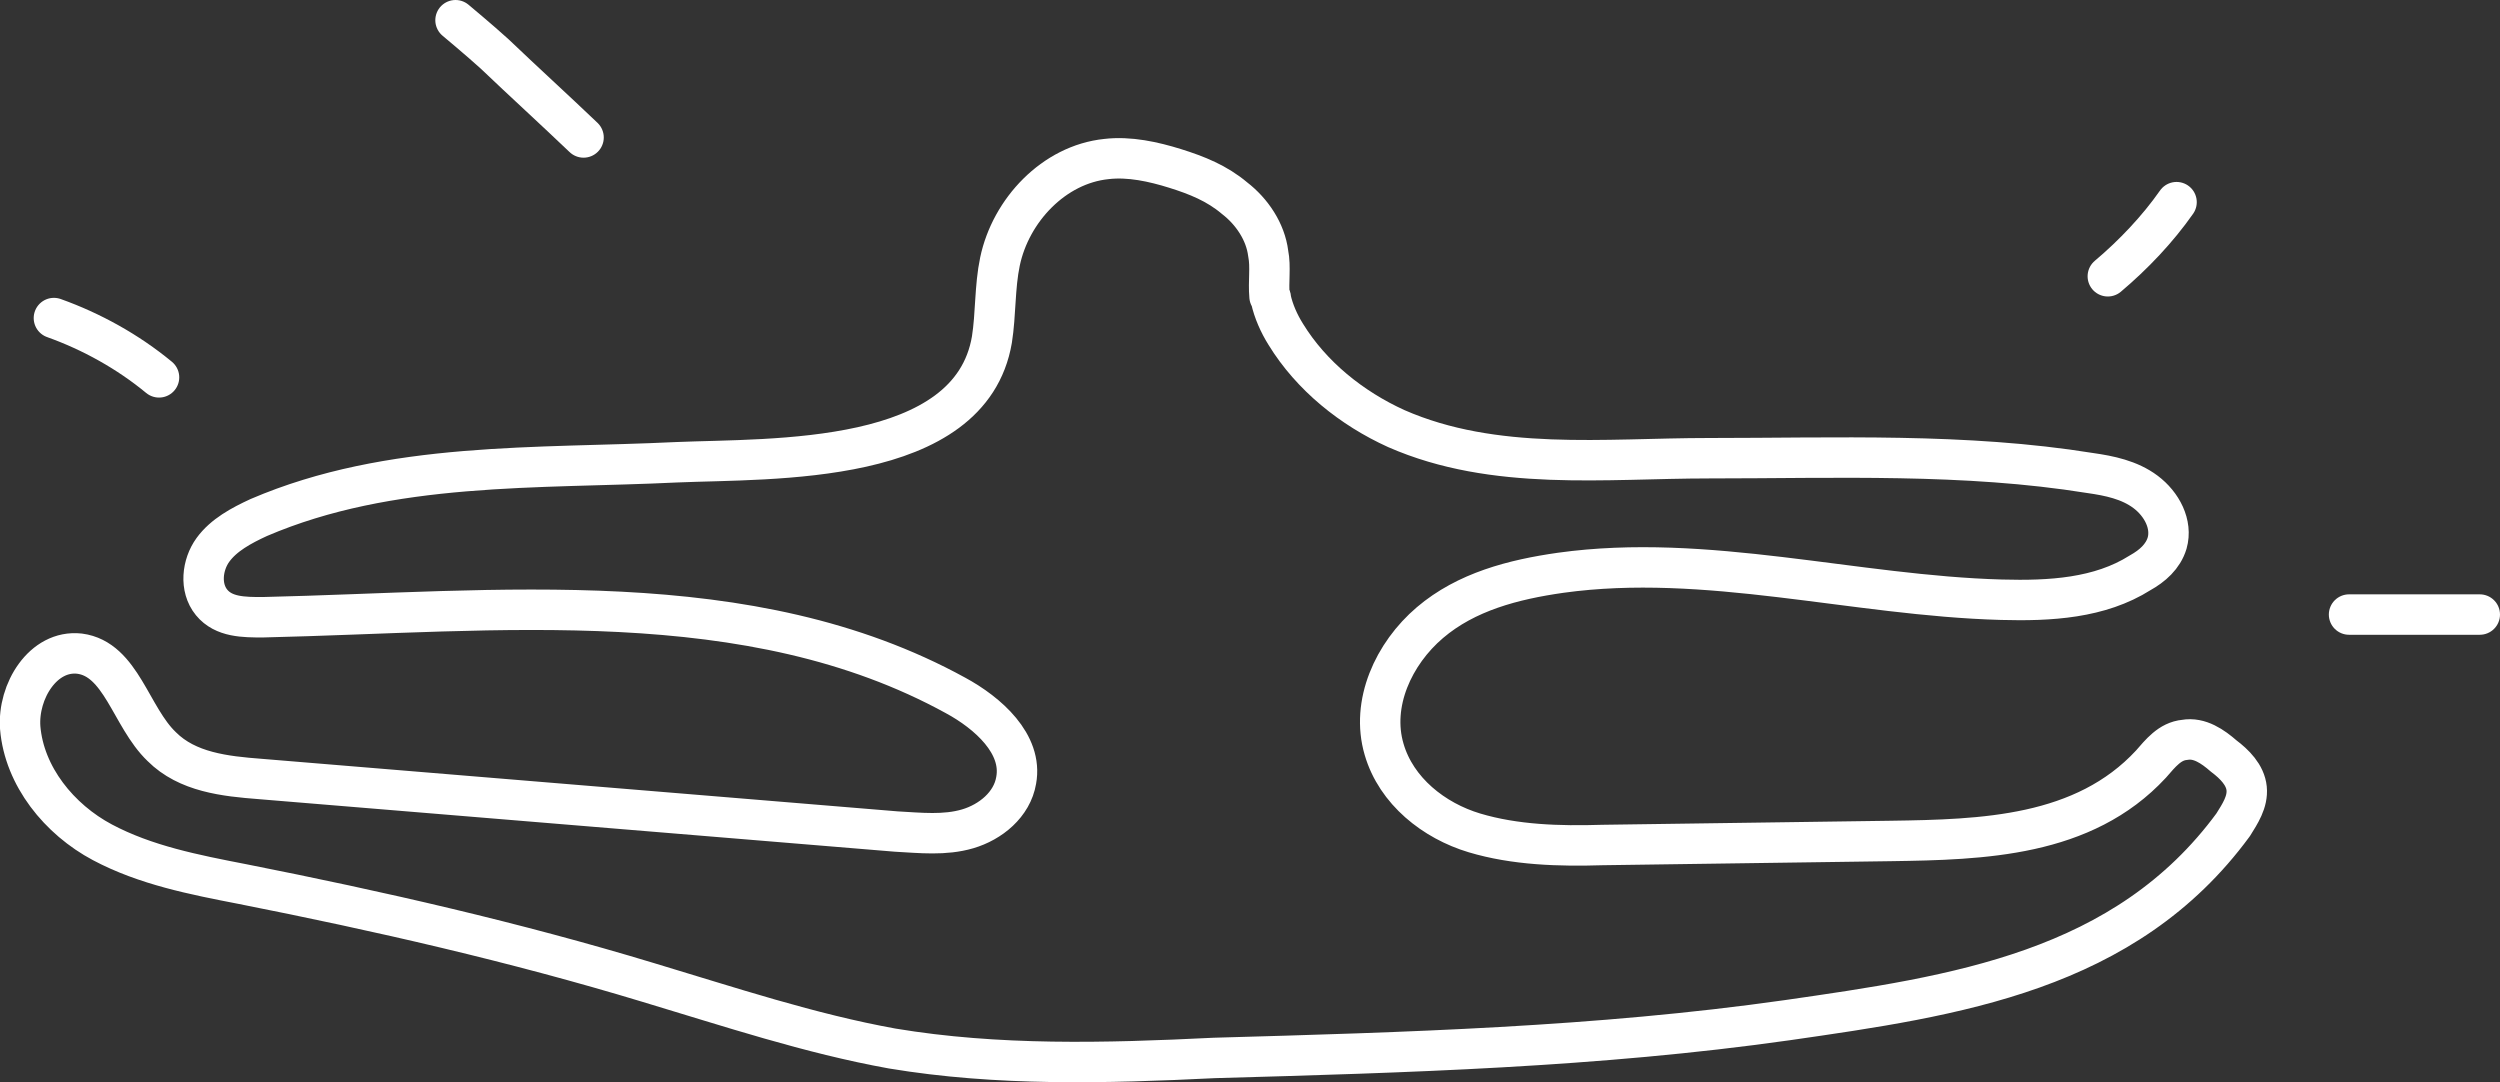 <?xml version="1.0" encoding="utf-8"?>
<!-- Generator: Adobe Illustrator 23.0.3, SVG Export Plug-In . SVG Version: 6.00 Build 0)  -->
<svg version="1.1" id="Layer_1" xmlns="http://www.w3.org/2000/svg" xmlns:xlink="http://www.w3.org/1999/xlink" x="0px" y="0px"
	 viewBox="0 0 185.5 80.3" style="enable-background:new 0 0 185.5 80.3;" xml:space="preserve">
<rect x="0" y="0" width="185.5" height="80.3" fill="#333333" stroke="none"/>
<style type="text/css">
	.st0{fill:none;stroke:#ffffff;stroke-width:3;stroke-linecap:round;stroke-linejoin:round;stroke-miterlimit:10;}
</style>
<g>
	<path class="st0" d="M94.3,22.2c0.2,0.9,0.6,1.8,1.1,2.6c1.9,3.1,4.9,5.5,8.2,7c7.3,3.2,15.5,2.2,23.2,2.2c9.4,0,19-0.4,28.3,1.1
		c1.4,0.2,2.9,0.5,4.1,1.4c1.2,0.9,2,2.4,1.6,3.8c-0.3,1-1.1,1.7-2,2.2c-3,1.9-6.7,2.1-10.3,2c-10.9-0.3-21.9-3.5-32.7-2
		c-3.5,0.5-7,1.4-9.7,3.7s-4.4,6-3.4,9.4c0.9,3.1,3.7,5.3,6.7,6.2s6.3,1,9.5,0.9c7.1-0.1,14.2-0.2,21.4-0.3
		c6.8-0.1,14.3-0.3,19.3-5.7c0.7-0.8,1.4-1.7,2.5-1.8c1.1-0.2,2.1,0.5,2.9,1.2c0.8,0.6,1.6,1.4,1.7,2.4c0.1,1-0.5,1.9-1,2.7
		c-8,10.9-20.6,12.7-33.1,14.5c-14.1,2-28.3,2.4-42.5,2.8C82,78.9,74,79.1,66.2,77.8c-6.1-1.1-12.1-3.1-18.1-4.9
		c-9.9-3-20-5.3-30.1-7.3c-3.6-0.7-7.2-1.4-10.4-3.1S1.8,57.6,1.5,54c-0.2-2.7,1.7-5.8,4.4-5.5c3.1,0.4,3.8,4.7,6.1,6.9
		c1.9,1.9,4.7,2.2,7.3,2.4c15.7,1.3,31.4,2.6,47.2,3.9c1.8,0.1,3.6,0.3,5.3-0.2s3.3-1.8,3.6-3.6c0.5-2.7-2.1-5-4.5-6.3
		c-15.3-8.4-33.9-6.2-51.4-5.8c-1.4,0-2.9,0-3.8-1.1c-0.9-1.1-0.7-2.8,0.1-3.9c0.8-1.1,2.1-1.8,3.4-2.4c9.8-4.2,20.7-3.6,31-4.1
		c7.1-0.3,21.8,0.3,23.4-9.1c0.3-1.9,0.2-3.9,0.6-5.8c0.8-3.8,4-7.2,7.9-7.6c1.7-0.2,3.5,0.2,5.1,0.7c1.6,0.5,3.1,1.1,4.4,2.2
		c1.3,1,2.3,2.5,2.5,4.1c0.2,1,0,2.1,0.1,3.2C94.3,22,94.3,22.1,94.3,22.2z"/>
	<path class="st0" d="M43.3,10.2c-2.2-2.1-4.4-4.1-6.6-6.2c-1.1-1-2.9-2.5-2.9-2.5"/>
	<path class="st0" d="M4,23.6c2.8,1,5.5,2.5,7.8,4.4"/>
	<path class="st0" d="M156.4,20.5c1.9-1.6,3.7-3.5,5.1-5.5"/>
	<path class="st0" d="M174.3,45.6c3.2,0,6.5,0,9.7,0"/>
</g>
<g>
</g>
<g>
</g>
<g>
</g>
<g>
</g>
<g>
</g>
<g>
</g>
<g>
</g>
<g>
</g>
<g>
</g>
<g>
</g>
<g>
</g>
<g>
</g>
<g>
</g>
<g>
</g>
<g>
</g>
</svg>
